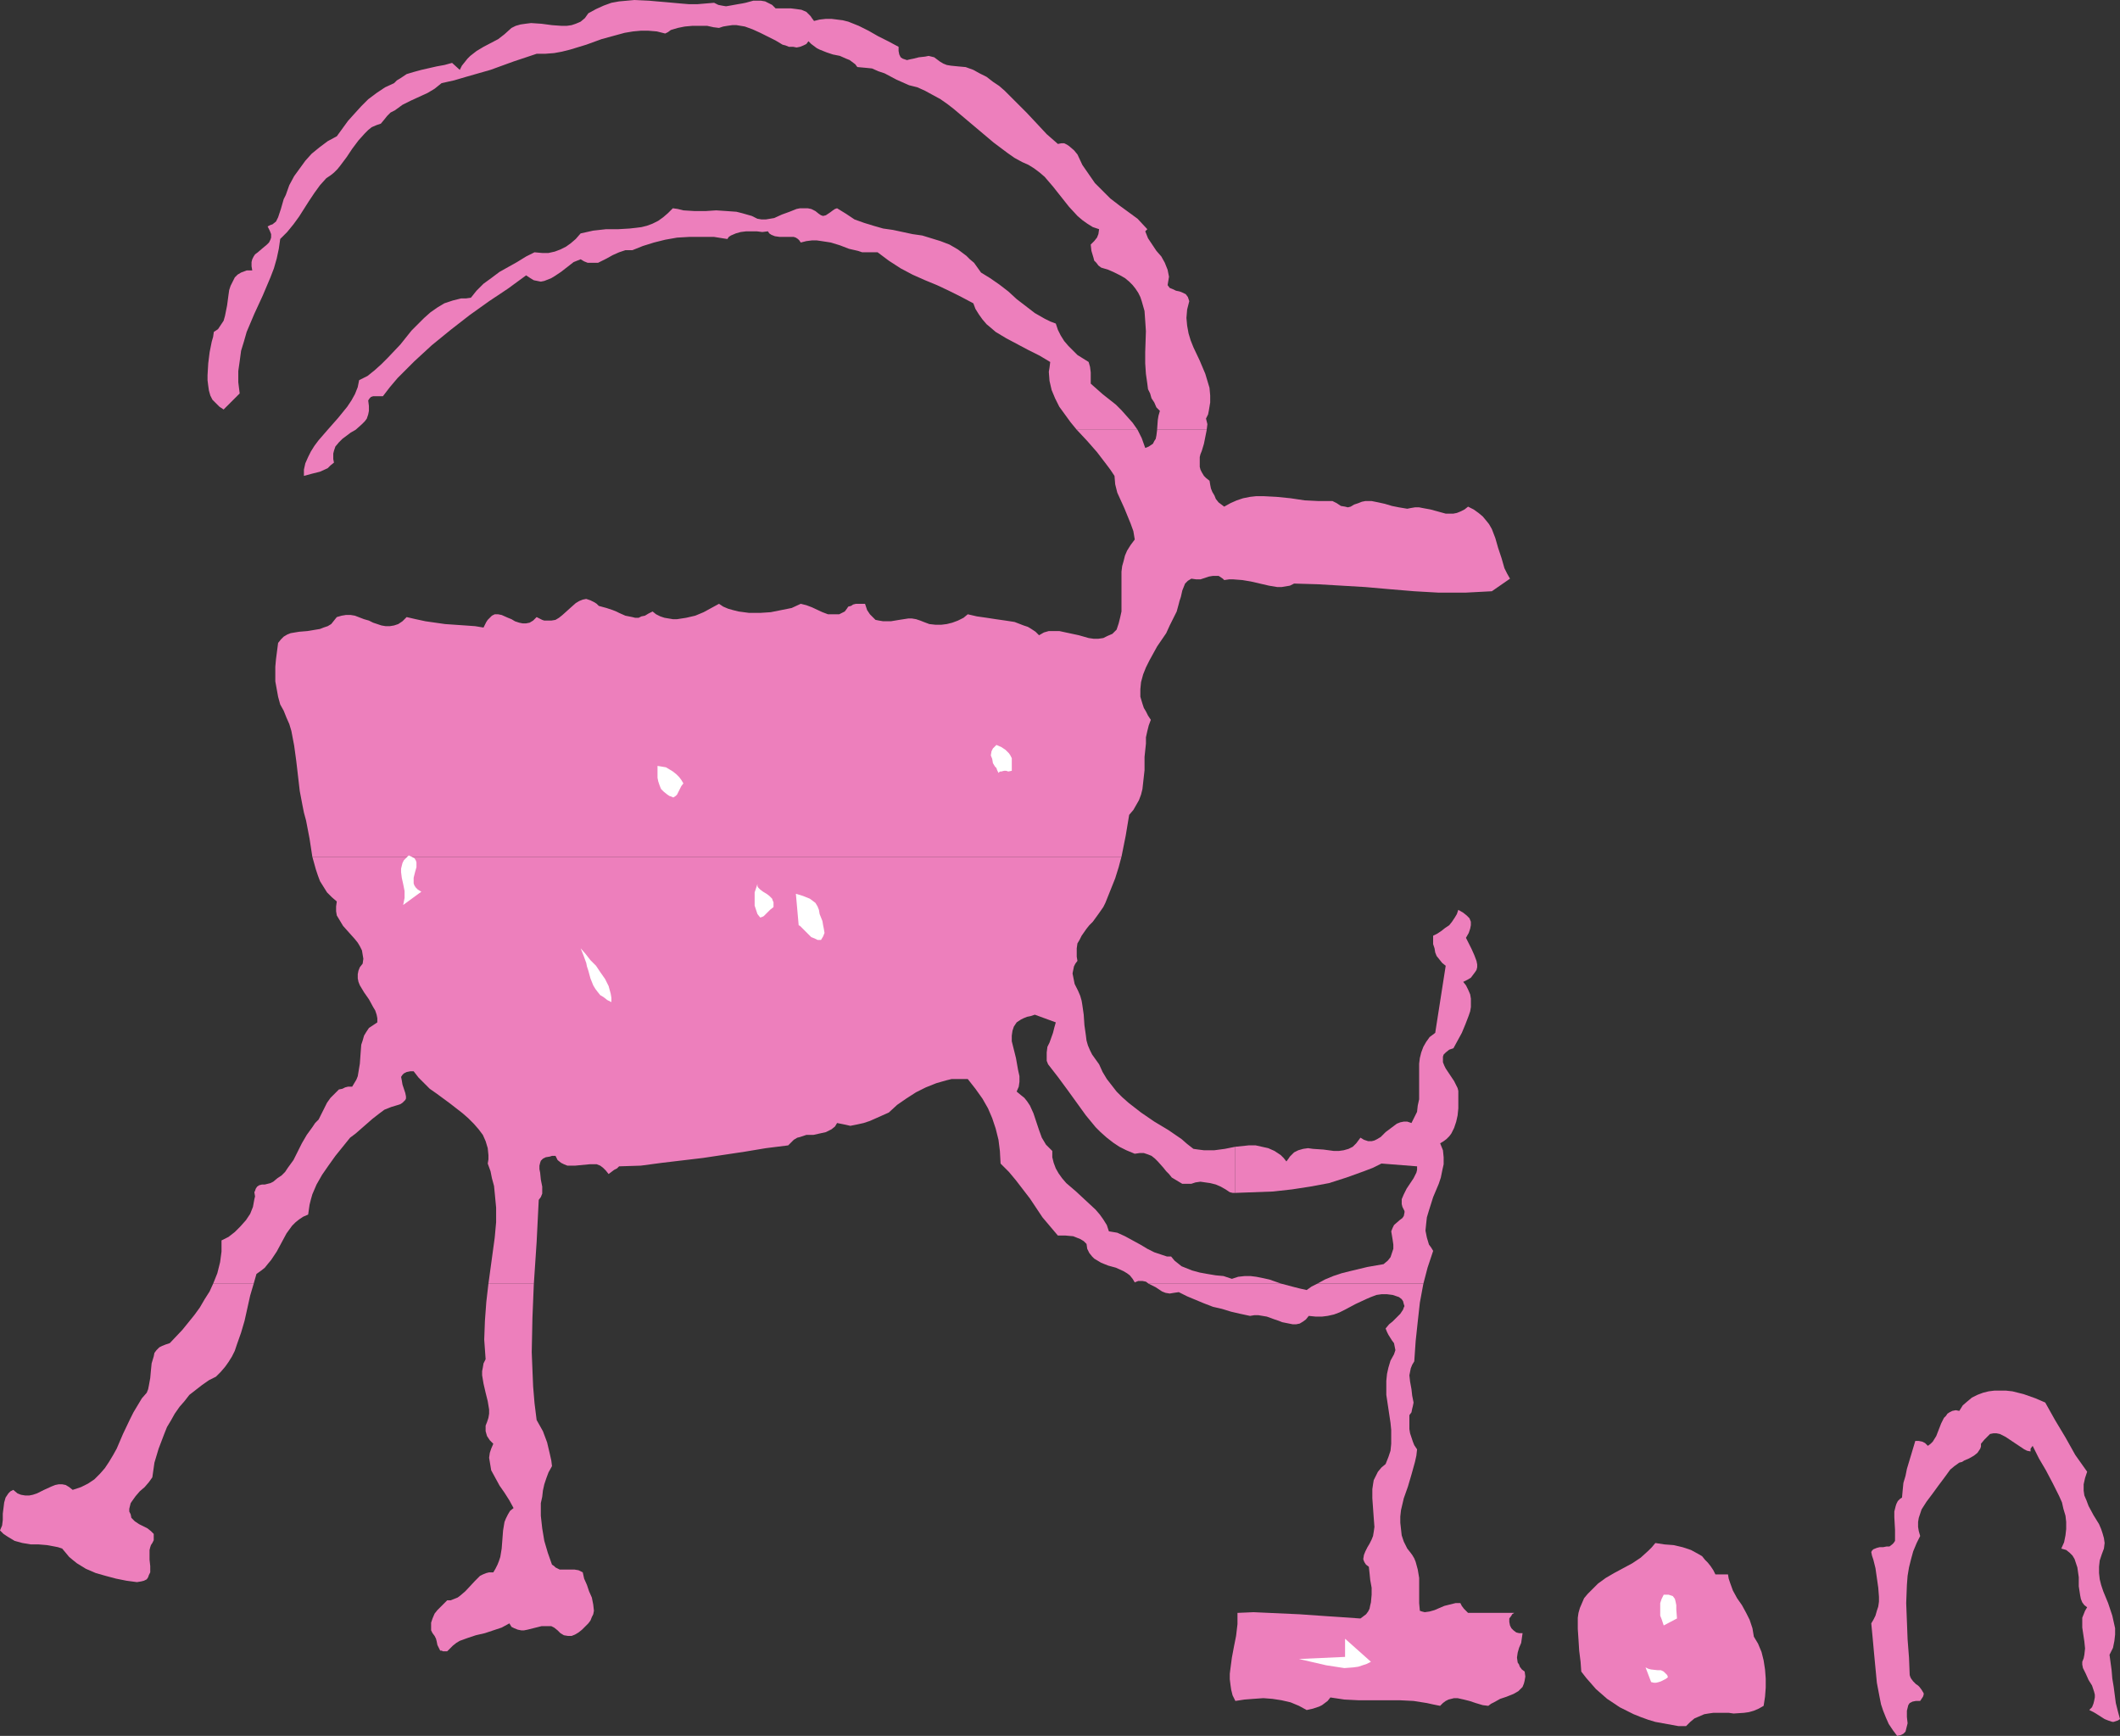 <?xml version="1.0" encoding="UTF-8" standalone="no"?>
<svg
   version="1.0"
   width="129.724mm"
   height="106.21mm"
   id="svg20"
   sodipodi:docname="Croquet.wmf"
   xmlns:inkscape="http://www.inkscape.org/namespaces/inkscape"
   xmlns:sodipodi="http://sodipodi.sourceforge.net/DTD/sodipodi-0.dtd"
   xmlns="http://www.w3.org/2000/svg"
   xmlns:svg="http://www.w3.org/2000/svg">
  <rect width="100%" height="100%" fill="#333333" stroke="none"/>
  <sodipodi:namedview
     id="namedview20"
     pagecolor="#ffffff"
     bordercolor="#000000"
     borderopacity="0.25"
     inkscape:showpageshadow="2"
     inkscape:pageopacity="0.0"
     inkscape:pagecheckerboard="0"
     inkscape:deskcolor="#d1d1d1"
     inkscape:document-units="mm" />
  <defs
     id="defs1">
    <pattern
       id="WMFhbasepattern"
       patternUnits="userSpaceOnUse"
       width="6"
       height="6"
       x="0"
       y="0" />
  </defs>
  <path
     style="fill:#ed7fbc;fill-opacity:1;fill-rule:evenodd;stroke:none"
     d="m 473.003,324.338 2.262,4.04 2.424,4.04 2.262,4.04 2.747,3.878 -0.485,1.454 -0.323,1.454 v 1.454 l 0.162,1.131 0.485,1.131 0.485,1.293 1.131,2.101 1.293,2.101 0.485,1.131 0.323,0.97 0.323,1.131 0.162,1.131 -0.162,1.293 -0.485,1.293 -0.485,1.454 -0.162,1.454 v 1.454 l 0.162,1.454 0.323,1.293 0.485,1.454 1.131,2.747 0.97,2.909 0.323,1.454 0.323,1.454 v 1.454 l -0.162,1.454 -0.323,1.616 -0.808,1.616 0.485,3.555 0.162,1.939 0.323,1.939 0.485,3.717 0.485,1.939 0.485,1.778 -0.485,0.323 -0.485,0.162 -0.485,0.162 h -0.323 l -0.97,-0.323 -0.808,-0.323 -1.778,-1.131 -0.808,-0.485 -0.97,-0.485 0.646,-0.646 0.323,-0.808 0.162,-0.646 0.162,-0.808 v -0.646 l -0.162,-0.646 -0.485,-1.454 -0.808,-1.293 -0.646,-1.454 -0.646,-1.293 -0.162,-0.808 v -0.646 l 0.323,-0.808 0.162,-0.808 0.162,-1.454 -0.162,-1.616 -0.485,-3.232 v -1.616 -0.646 l 0.323,-0.808 0.323,-0.808 0.485,-0.808 -0.646,-0.485 -0.485,-0.646 -0.323,-0.808 -0.162,-0.808 -0.323,-2.101 v -2.101 l -0.323,-2.262 -0.323,-0.97 -0.323,-0.97 -0.485,-0.808 -0.646,-0.646 -0.808,-0.646 -1.131,-0.323 0.646,-1.454 0.323,-1.616 0.162,-1.454 v -1.616 l -0.162,-1.454 -0.485,-1.616 -0.323,-1.454 -0.646,-1.454 -1.454,-2.909 -1.616,-3.07 -1.616,-2.747 -1.454,-2.909 -0.485,0.646 v 0.162 0.485 l -0.808,-0.162 -0.646,-0.323 -1.454,-0.97 -1.454,-0.97 -1.454,-0.97 -0.646,-0.323 -0.646,-0.323 -0.808,-0.162 h -0.646 l -0.808,0.162 -0.646,0.646 -0.646,0.646 -0.808,0.97 v 0.646 l -0.162,0.485 -0.323,0.485 -0.323,0.485 -0.808,0.646 -1.131,0.646 -1.131,0.485 -0.485,0.323 -0.646,0.162 -1.131,0.808 -0.97,0.808 -1.293,1.778 -1.454,1.939 -1.293,1.778 -1.454,1.939 -1.131,1.778 -0.323,0.97 -0.323,0.97 -0.162,0.97 v 1.131 l 0.162,0.97 0.323,1.131 -0.808,1.616 -0.808,1.939 -0.485,1.778 -0.485,1.939 -0.323,1.939 -0.162,2.101 -0.162,4.202 0.162,4.202 0.162,4.202 0.323,4.202 0.162,4.04 0.162,0.485 0.162,0.323 0.485,0.646 0.646,0.646 0.485,0.323 0.323,0.323 0.485,0.646 0.485,0.808 v 0.323 l -0.162,0.485 -0.323,0.485 -0.323,0.485 h -0.97 l -0.808,0.162 -0.646,0.323 -0.323,0.485 -0.162,0.646 -0.162,0.646 v 1.454 l 0.162,1.454 -0.162,0.646 -0.162,0.646 -0.162,0.646 -0.485,0.485 -0.646,0.323 -0.808,0.162 -0.97,-1.293 -0.97,-1.454 -0.646,-1.454 -0.646,-1.616 -0.485,-1.454 -0.323,-1.616 -0.646,-3.394 -0.323,-3.394 -0.323,-3.394 -0.323,-3.555 -0.323,-3.394 0.485,-0.808 0.485,-0.97 0.323,-1.131 0.323,-0.97 0.162,-1.131 v -1.131 l -0.162,-2.101 -0.323,-2.262 -0.323,-2.262 -0.485,-1.939 -0.323,-0.97 -0.162,-0.808 0.162,-0.323 0.323,-0.323 0.808,-0.323 0.646,-0.162 h 0.808 l 0.808,-0.162 h 0.646 l 0.646,-0.485 0.323,-0.323 0.323,-0.485 v -1.293 -1.293 l -0.162,-2.909 v -1.293 l 0.323,-1.293 0.162,-0.485 0.323,-0.646 0.485,-0.485 0.485,-0.323 0.162,-1.778 0.162,-1.616 0.485,-1.616 0.323,-1.616 0.485,-1.616 0.485,-1.616 0.97,-3.232 h 0.808 l 0.808,0.162 0.646,0.323 0.646,0.646 0.646,-0.485 0.485,-0.485 0.808,-1.293 1.131,-2.909 0.646,-1.293 0.485,-0.485 0.323,-0.485 0.485,-0.323 0.646,-0.323 0.808,-0.162 0.808,0.162 0.808,-1.293 1.131,-0.97 0.97,-0.808 1.293,-0.646 1.293,-0.485 1.293,-0.323 1.293,-0.162 h 1.454 1.293 l 1.454,0.162 2.586,0.646 2.747,0.97 z"
     id="path1" />
  <path
     style="fill:#ed7fbc;fill-opacity:1;fill-rule:evenodd;stroke:none"
     d="m 275.043,69.651 -0.162,-0.485 -0.162,-0.485 -0.485,-0.646 -0.646,-0.323 -0.808,-0.323 -0.808,-0.162 -0.646,-0.323 -0.808,-0.323 -0.485,-0.646 0.162,-0.97 0.162,-0.97 -0.162,-0.808 -0.162,-0.808 -0.323,-0.808 -0.323,-0.808 -0.808,-1.454 -1.131,-1.293 -0.97,-1.454 -0.97,-1.454 -0.646,-1.616 0.485,-0.485 -2.262,-2.424 -4.202,-3.07 -2.101,-1.616 -1.778,-1.778 -1.778,-1.778 -1.454,-2.101 -1.454,-2.101 -1.131,-2.424 -0.808,-0.97 -1.131,-0.97 -0.485,-0.323 -0.646,-0.323 h -0.646 l -0.808,0.162 -2.586,-2.262 -2.262,-2.424 -2.424,-2.586 -2.424,-2.424 -2.586,-2.586 -1.293,-1.131 -1.454,-0.97 -1.454,-1.131 -1.616,-0.808 -1.454,-0.808 -1.778,-0.646 -1.778,-0.162 -1.616,-0.162 -0.97,-0.162 -0.808,-0.323 -0.808,-0.485 -0.646,-0.485 -0.646,-0.485 -0.646,-0.162 -0.646,-0.162 -0.808,0.162 -1.454,0.162 -1.293,0.323 -0.808,0.162 -0.646,0.162 -0.485,-0.162 -0.485,-0.162 -0.485,-0.323 -0.323,-0.646 -0.162,-0.808 v -0.97 l -2.424,-1.293 -2.262,-1.131 -2.262,-1.293 -2.262,-1.131 -2.424,-0.97 -1.293,-0.323 -1.293,-0.162 -1.293,-0.162 h -1.293 l -1.454,0.162 -1.293,0.323 -0.485,-0.646 -0.323,-0.485 -0.485,-0.485 -0.485,-0.485 -1.131,-0.485 -1.131,-0.162 -1.293,-0.162 h -1.131 -2.424 l -0.808,-0.808 -0.97,-0.485 -0.646,-0.323 -0.97,-0.162 h -0.808 -0.97 l -1.778,0.485 -0.808,0.162 -0.97,0.162 -1.778,0.323 -0.97,0.162 -0.97,-0.162 -0.808,-0.162 -0.97,-0.485 -1.939,0.162 -1.939,0.162 h -1.939 l -1.939,-0.162 -3.555,-0.323 -1.939,-0.162 -1.778,-0.162 L 146.733,0 l -1.778,0.162 -1.778,0.162 -1.778,0.323 -1.778,0.646 -1.778,0.808 -1.778,0.97 -0.808,1.131 -0.97,0.808 -1.131,0.485 -0.97,0.323 -1.131,0.162 h -1.131 l -2.262,-0.162 -2.424,-0.323 -2.424,-0.162 -1.293,0.162 -1.131,0.162 -1.131,0.323 -0.97,0.485 -1.616,1.454 -1.454,1.131 -3.394,1.778 -1.616,0.97 -1.454,1.131 -0.646,0.646 -0.646,0.808 -0.646,0.808 -0.485,0.97 -1.778,-1.616 -1.778,0.485 -1.778,0.323 -3.555,0.808 -1.778,0.485 -1.616,0.485 -1.454,0.97 -0.808,0.485 -0.646,0.646 -2.101,0.97 -1.939,1.293 -1.939,1.454 -1.616,1.616 -1.616,1.778 -1.454,1.616 -1.293,1.778 -1.293,1.778 -2.101,1.131 -1.939,1.454 -1.778,1.454 -1.454,1.616 -1.293,1.778 -1.293,1.778 -1.131,2.101 -0.808,2.262 -0.485,0.97 -0.323,1.131 -0.323,1.131 -0.323,0.97 -0.323,0.97 -0.485,0.97 -0.808,0.646 -0.485,0.162 -0.646,0.323 0.485,0.97 0.323,0.808 v 0.808 l -0.162,0.485 -0.323,0.646 -0.485,0.485 -0.97,0.808 -1.131,0.97 -0.646,0.485 -0.323,0.485 -0.323,0.646 -0.162,0.646 v 0.97 l 0.162,0.97 h -0.646 -0.646 l -1.293,0.485 -0.808,0.485 -0.646,0.646 -0.485,0.97 -0.485,0.97 -0.323,0.97 -0.162,1.131 -0.323,2.424 -0.485,2.424 -0.323,1.131 -0.646,0.97 -0.646,0.97 -0.97,0.646 -0.162,1.131 -0.323,1.131 -0.485,2.424 -0.323,2.586 -0.162,2.747 v 1.131 l 0.162,1.293 0.162,1.131 0.323,1.131 0.485,0.97 0.808,0.808 0.808,0.808 0.97,0.646 3.717,-3.717 -0.323,-2.586 v -2.586 l 0.323,-2.262 0.323,-2.424 0.646,-2.101 0.646,-2.262 1.778,-4.202 0.97,-2.101 0.97,-2.101 1.778,-4.202 0.808,-2.101 0.646,-2.262 0.485,-2.262 0.323,-2.262 1.616,-1.616 1.454,-1.778 1.293,-1.778 1.131,-1.778 1.131,-1.778 1.293,-1.939 1.293,-1.778 1.454,-1.616 0.97,-0.646 0.808,-0.646 0.808,-0.808 0.646,-0.808 1.454,-1.939 1.293,-1.939 1.454,-1.939 1.454,-1.616 0.808,-0.808 0.808,-0.646 1.131,-0.485 0.97,-0.323 0.808,-0.97 0.646,-0.808 0.808,-0.808 0.97,-0.485 1.778,-1.293 1.939,-0.97 3.878,-1.778 1.616,-0.97 1.616,-1.293 2.909,-0.646 2.747,-0.808 5.656,-1.616 5.333,-1.939 5.333,-1.778 h 1.939 l 2.101,-0.162 1.778,-0.323 1.939,-0.485 3.717,-1.131 3.555,-1.293 3.555,-0.97 1.778,-0.485 1.939,-0.323 1.778,-0.162 h 1.778 l 1.939,0.162 1.939,0.485 0.646,-0.323 0.646,-0.485 1.616,-0.485 1.616,-0.323 1.778,-0.162 h 1.778 1.616 l 1.454,0.323 1.293,0.162 0.97,-0.323 0.97,-0.162 1.131,-0.162 h 0.97 l 0.97,0.162 0.97,0.162 1.778,0.646 1.778,0.808 3.555,1.778 1.616,0.97 0.646,0.162 0.808,0.323 h 0.97 l 0.808,0.162 0.808,-0.162 0.808,-0.323 0.646,-0.323 0.485,-0.646 0.646,0.646 0.646,0.485 0.646,0.485 0.646,0.323 1.616,0.646 1.454,0.485 1.616,0.323 1.454,0.646 0.808,0.323 0.646,0.485 0.646,0.485 0.485,0.646 1.778,0.162 1.616,0.162 1.454,0.646 1.454,0.485 2.747,1.454 2.909,1.293 1.939,0.485 1.778,0.808 1.778,0.97 1.778,0.97 1.616,1.131 1.454,1.131 3.07,2.586 3.07,2.586 3.07,2.586 3.232,2.424 1.616,1.131 1.778,0.97 1.454,0.646 1.293,0.808 1.293,0.97 1.131,0.97 1.939,2.262 3.717,4.686 1.939,2.101 1.131,0.97 1.131,0.808 1.293,0.808 1.454,0.485 -0.162,1.131 -0.323,0.808 -0.646,0.808 -0.808,0.808 0.162,1.454 0.485,1.616 0.162,0.646 0.485,0.485 0.485,0.646 0.646,0.485 1.616,0.485 1.454,0.646 1.293,0.646 1.131,0.646 0.97,0.808 0.808,0.808 0.646,0.808 0.646,0.97 0.485,0.97 0.323,0.97 0.646,2.262 0.162,2.262 0.162,2.424 -0.162,4.848 v 2.586 l 0.162,2.424 0.323,2.262 0.162,1.293 0.485,0.97 0.323,1.131 0.646,0.97 0.485,1.131 0.808,0.808 -0.323,1.131 -0.162,0.97 -0.162,2.262 h 11.474 l 0.162,-1.293 -0.323,-1.293 0.485,-0.97 0.162,-0.808 0.323,-1.939 v -1.616 l -0.162,-1.778 -0.485,-1.616 -0.485,-1.616 -1.293,-3.07 -1.454,-3.07 -0.646,-1.616 -0.485,-1.616 -0.323,-1.778 -0.162,-1.778 0.162,-1.939 z"
     id="path2" />
  <path
     style="fill:#ed7fbc;fill-opacity:1;fill-rule:evenodd;stroke:none"
     d="m 252.257,88.72 v -1.454 -1.131 l -0.162,-1.293 -0.323,-1.131 -1.293,-0.808 -1.293,-0.808 -0.97,-0.97 -1.131,-1.131 -0.97,-1.131 -0.808,-1.293 -0.646,-1.293 -0.485,-1.454 -1.293,-0.485 -1.293,-0.646 -2.262,-1.293 -2.101,-1.616 -2.101,-1.616 -1.939,-1.778 -2.101,-1.616 -2.101,-1.454 -2.101,-1.293 -0.808,-1.131 -0.808,-1.131 -0.97,-0.808 -0.808,-0.808 -1.939,-1.454 -1.939,-1.131 -2.101,-0.808 -2.101,-0.646 -2.101,-0.646 -2.262,-0.323 -4.525,-0.97 -2.262,-0.323 -2.262,-0.646 -2.101,-0.646 -2.262,-0.808 -1.939,-1.293 -2.101,-1.293 -0.485,0.162 -0.485,0.323 -0.646,0.485 -0.485,0.323 -0.485,0.323 -0.646,0.162 -0.485,-0.162 -0.485,-0.323 -0.808,-0.646 -0.97,-0.485 -0.808,-0.162 h -0.97 -0.808 l -0.808,0.162 -1.616,0.646 -1.778,0.646 -1.778,0.808 -0.97,0.162 -0.97,0.162 h -0.97 l -0.97,-0.162 -1.293,-0.646 -1.131,-0.323 -1.131,-0.323 -1.293,-0.323 -2.262,-0.162 -2.424,-0.162 -2.424,0.162 h -2.586 l -2.586,-0.162 -1.293,-0.323 -1.131,-0.162 -1.131,1.131 -1.131,0.97 -1.131,0.808 -1.293,0.646 -1.293,0.485 -1.293,0.323 -1.293,0.162 -1.454,0.162 -2.747,0.162 h -2.747 l -2.909,0.323 -1.454,0.323 -1.454,0.323 -1.131,1.293 -1.131,0.97 -1.131,0.808 -1.293,0.646 -1.293,0.485 -1.454,0.323 h -1.454 l -1.778,-0.162 -1.939,0.97 -2.101,1.293 -4.04,2.262 -1.939,1.454 -1.778,1.293 -1.616,1.616 -1.293,1.616 -1.131,0.162 h -1.131 l -1.939,0.485 -1.939,0.646 -1.616,0.97 -1.616,1.131 -1.454,1.293 -1.454,1.454 -1.454,1.454 -2.586,3.232 -2.909,3.07 -1.454,1.454 -1.616,1.454 -1.616,1.293 -1.939,0.97 -0.323,1.616 -0.646,1.616 -0.808,1.454 -0.97,1.454 -2.101,2.586 -2.424,2.747 -2.101,2.424 -0.97,1.293 -0.808,1.293 -0.646,1.293 -0.646,1.454 -0.323,1.454 v 1.454 l 1.778,-0.485 1.939,-0.485 1.778,-0.808 0.646,-0.646 0.808,-0.646 -0.162,-0.808 v -0.646 -0.646 l 0.162,-0.646 0.323,-0.97 0.808,-0.97 0.808,-0.808 1.939,-1.454 1.131,-0.646 1.454,-1.293 0.646,-0.646 0.485,-0.646 0.323,-0.97 0.162,-0.808 v -1.131 l -0.162,-1.293 0.323,-0.485 0.323,-0.323 0.485,-0.162 h 0.323 0.97 0.485 0.485 l 1.616,-2.101 1.778,-2.101 3.878,-3.878 4.04,-3.717 4.363,-3.555 4.363,-3.394 4.525,-3.232 4.363,-2.909 4.202,-3.07 0.97,0.646 0.808,0.485 0.808,0.162 0.808,0.162 0.808,-0.162 0.808,-0.323 0.808,-0.323 0.808,-0.485 1.454,-0.97 1.454,-1.131 1.454,-1.131 0.808,-0.323 0.808,-0.323 0.808,0.485 0.808,0.323 h 0.808 0.808 0.808 l 0.646,-0.323 1.293,-0.646 1.454,-0.808 1.454,-0.646 1.454,-0.485 h 0.808 0.808 l 2.424,-0.97 2.586,-0.808 2.586,-0.646 2.747,-0.485 2.747,-0.162 h 2.909 2.909 l 3.07,0.485 0.323,-0.485 0.485,-0.323 1.131,-0.485 1.131,-0.323 1.293,-0.162 h 2.424 l 1.293,0.162 1.293,-0.162 0.323,0.485 0.485,0.323 0.808,0.323 1.131,0.162 h 2.101 1.131 l 0.485,0.162 0.485,0.323 0.323,0.323 0.323,0.485 1.293,-0.323 1.293,-0.162 h 1.131 l 1.131,0.162 2.101,0.323 2.101,0.646 2.101,0.808 2.101,0.485 0.97,0.323 h 1.293 1.131 1.131 l 1.293,0.97 1.293,0.97 2.747,1.778 2.747,1.454 2.909,1.293 2.747,1.131 2.747,1.293 2.909,1.454 2.747,1.454 0.485,1.293 0.808,1.293 0.808,1.131 0.97,1.131 0.97,0.808 1.131,0.97 2.424,1.454 5.171,2.747 2.586,1.293 2.424,1.454 -0.162,1.293 -0.162,0.97 0.162,2.101 0.485,2.101 0.808,1.939 0.97,1.939 1.293,1.778 1.293,1.778 1.454,1.778 h 14.059 l -1.131,-1.616 -1.293,-1.454 -1.293,-1.454 -1.293,-1.293 -3.07,-2.424 z"
     id="path3" />
  <path
     style="fill:#ed7fbc;fill-opacity:1;fill-rule:evenodd;stroke:none"
     d="m 339.521,117.162 -0.808,0.646 -0.97,0.485 -0.808,0.323 -0.808,0.162 h -0.808 -0.97 l -1.778,-0.485 -1.778,-0.485 -1.778,-0.323 -0.808,-0.162 h -0.97 l -0.97,0.162 -0.808,0.162 -1.939,-0.323 -1.616,-0.323 -1.616,-0.485 -1.454,-0.323 -1.616,-0.323 h -1.454 l -0.808,0.162 -0.808,0.323 -0.97,0.323 -0.808,0.485 -0.646,0.162 -0.646,-0.162 -0.97,-0.162 -0.97,-0.646 -0.97,-0.485 h -1.616 -1.616 l -3.232,-0.162 -3.232,-0.485 -3.232,-0.323 -3.07,-0.162 h -1.616 l -1.454,0.162 -1.616,0.323 -1.454,0.485 -1.454,0.646 -1.454,0.808 -0.646,-0.485 -0.646,-0.485 -0.646,-0.808 -0.323,-0.808 -0.485,-0.808 -0.323,-0.808 -0.162,-0.808 -0.162,-0.97 -0.808,-0.646 -0.485,-0.485 -0.485,-0.808 -0.323,-0.646 -0.162,-0.646 v -0.646 -1.616 l 0.162,-0.646 0.323,-0.808 0.485,-1.616 0.323,-1.616 0.323,-1.616 H 267.609 l -0.162,1.293 -0.162,0.808 -0.323,0.485 -0.323,0.646 -0.485,0.323 -0.485,0.323 -0.808,0.323 -0.808,-2.262 -0.97,-1.939 h -14.059 l 2.424,2.586 2.262,2.586 2.101,2.747 0.97,1.293 0.97,1.454 0.162,1.939 0.485,1.939 0.808,1.778 0.808,1.778 1.454,3.555 0.646,1.778 0.323,1.939 -0.97,1.293 -0.808,1.293 -0.485,1.131 -0.323,1.293 -0.323,1.131 -0.162,1.293 v 2.586 1.293 4.04 1.293 l -0.323,1.454 -0.323,1.293 -0.485,1.454 -0.97,0.97 -1.131,0.485 -0.97,0.485 -1.131,0.162 h -1.131 l -1.131,-0.162 -2.262,-0.646 -2.262,-0.485 -2.262,-0.485 h -1.131 -1.293 l -1.131,0.323 -1.131,0.646 -0.808,-0.808 -0.97,-0.646 -0.808,-0.485 -0.97,-0.323 -2.101,-0.808 -2.101,-0.323 -2.262,-0.323 -2.101,-0.323 -2.262,-0.323 -2.101,-0.485 -0.97,0.808 -1.293,0.646 -1.293,0.485 -1.293,0.323 -1.293,0.162 h -1.293 l -1.454,-0.162 -1.293,-0.485 -0.808,-0.323 -0.97,-0.323 -0.97,-0.162 h -0.808 l -2.101,0.323 -1.939,0.323 h -0.97 -0.808 l -0.97,-0.162 -0.808,-0.162 -0.646,-0.646 -0.646,-0.646 -0.646,-0.97 -0.485,-1.454 h -1.454 -0.646 l -0.646,0.162 -0.485,0.323 -0.646,0.162 -0.323,0.485 -0.485,0.646 -0.646,0.323 -0.646,0.323 h -0.646 -0.646 -1.293 l -1.293,-0.485 -2.424,-1.131 -1.293,-0.485 -1.293,-0.323 -2.101,0.97 -2.424,0.485 -2.424,0.485 -2.424,0.162 h -2.586 l -2.424,-0.323 -1.293,-0.323 -1.131,-0.323 -1.131,-0.485 -0.97,-0.646 -1.778,0.97 -1.778,0.97 -1.939,0.808 -2.101,0.485 -2.101,0.323 h -0.97 l -0.97,-0.162 -0.97,-0.162 -0.97,-0.323 -0.97,-0.485 -0.808,-0.646 -0.97,0.485 -0.808,0.485 -0.808,0.162 -0.646,0.323 h -0.808 l -0.646,-0.162 -1.616,-0.323 -1.454,-0.646 -0.646,-0.323 -0.808,-0.323 -1.454,-0.485 -1.778,-0.485 -0.485,-0.485 -0.485,-0.323 -0.646,-0.323 -0.323,-0.162 -0.97,-0.323 -0.808,0.162 -0.808,0.323 -0.808,0.485 -1.454,1.293 -1.616,1.454 -0.808,0.646 -0.808,0.485 -0.97,0.162 h -1.131 -0.485 l -0.485,-0.162 -0.646,-0.323 -0.646,-0.323 -0.808,0.808 -0.808,0.485 -0.808,0.162 h -0.808 l -0.808,-0.162 -0.97,-0.323 -0.808,-0.485 -0.808,-0.323 -1.454,-0.646 -0.808,-0.162 h -0.808 l -0.646,0.323 -0.646,0.646 -0.323,0.323 -0.323,0.485 -0.323,0.646 -0.323,0.646 -1.939,-0.323 -2.262,-0.162 -4.686,-0.323 -4.525,-0.646 -2.262,-0.485 -2.101,-0.485 -0.97,0.97 -0.97,0.646 -0.97,0.323 -0.97,0.162 h -0.97 l -0.97,-0.162 -1.939,-0.646 -0.97,-0.485 -1.131,-0.323 -2.101,-0.808 -0.97,-0.162 H 79.992 l -0.97,0.162 -1.131,0.323 -0.646,0.808 -0.646,0.808 -0.808,0.485 -0.97,0.323 -0.808,0.323 -0.97,0.162 -1.939,0.323 -1.939,0.162 -1.939,0.323 -0.808,0.323 -0.808,0.485 -0.646,0.646 -0.646,0.808 -0.485,3.717 -0.162,1.778 v 1.616 1.778 l 0.323,1.778 0.323,1.778 0.485,1.778 0.808,1.454 0.646,1.616 0.646,1.454 0.485,1.616 0.646,3.394 0.485,3.555 0.808,6.949 0.646,3.394 0.323,1.616 0.485,1.778 0.808,4.202 0.646,4.202 H 259.368 l 0.97,-4.848 0.808,-4.848 0.97,-1.131 0.646,-1.131 0.646,-1.131 0.485,-1.293 0.323,-1.293 0.162,-1.454 0.323,-2.909 v -1.454 -1.616 l 0.323,-3.07 v -1.454 l 0.323,-1.454 0.323,-1.293 0.485,-1.293 -0.646,-0.97 -0.485,-0.97 -0.485,-0.808 -0.323,-0.97 -0.485,-1.616 v -1.778 l 0.162,-1.616 0.485,-1.778 0.646,-1.616 0.808,-1.616 1.778,-3.232 2.101,-3.07 0.808,-1.778 0.808,-1.616 0.808,-1.616 0.485,-1.778 0.162,-0.646 0.323,-0.97 0.323,-1.454 0.323,-0.808 0.323,-0.808 0.646,-0.646 0.808,-0.485 1.131,0.162 h 0.97 l 0.97,-0.323 0.97,-0.323 0.97,-0.162 h 0.97 0.323 l 0.485,0.323 0.485,0.323 0.323,0.323 1.131,-0.162 h 0.97 l 2.101,0.162 1.939,0.323 2.101,0.485 2.101,0.485 1.939,0.323 h 0.97 l 0.97,-0.162 0.97,-0.162 0.97,-0.485 5.494,0.162 5.494,0.323 5.494,0.323 5.494,0.485 5.818,0.485 5.656,0.323 h 6.141 l 3.07,-0.162 3.07,-0.162 4.202,-2.909 -0.646,-1.131 -0.646,-1.293 -0.646,-2.262 -0.808,-2.424 -0.646,-2.262 -0.808,-2.101 -0.646,-1.131 -0.646,-0.808 -0.808,-0.97 -0.97,-0.808 -1.131,-0.808 z"
     id="path4" />
  <path
     style="fill:#ed7fbc;fill-opacity:1;fill-rule:evenodd;stroke:none"
     d="m 49.288,296.865 -0.808,1.778 -1.131,1.778 -1.131,1.939 -1.293,1.778 -2.747,3.394 -2.909,3.07 -0.97,0.323 -0.808,0.323 -0.646,0.323 -0.646,0.646 -0.485,0.646 -0.162,0.808 -0.485,1.616 -0.162,1.616 -0.162,1.778 -0.323,1.778 -0.162,0.808 -0.323,0.808 -1.131,1.293 -0.97,1.616 -0.97,1.616 -0.808,1.616 -1.616,3.394 -1.454,3.394 -0.808,1.454 -0.97,1.616 -0.97,1.454 -1.131,1.293 -1.293,1.293 -1.454,0.97 -1.616,0.808 -1.939,0.646 -0.808,-0.646 -0.808,-0.485 -0.808,-0.162 h -0.808 l -0.808,0.162 -0.808,0.323 -1.778,0.808 -1.616,0.808 -0.97,0.323 -0.808,0.162 H 5.818 l -0.97,-0.162 -0.808,-0.323 -0.97,-0.808 -0.646,0.323 -0.485,0.485 -0.323,0.485 -0.323,0.485 -0.323,1.131 -0.162,1.293 -0.162,1.293 v 1.454 L 0.485,352.78 0,353.911 l 0.808,0.808 0.97,0.646 0.808,0.485 0.808,0.485 1.778,0.485 1.939,0.323 h 1.778 l 1.939,0.162 1.778,0.323 0.808,0.162 0.97,0.323 0.808,0.97 0.808,0.97 0.97,0.808 0.808,0.646 2.101,1.293 2.262,0.97 2.262,0.646 2.424,0.646 2.424,0.485 2.424,0.323 0.97,-0.162 0.646,-0.162 0.646,-0.323 0.323,-0.485 0.162,-0.485 0.323,-0.646 v -1.454 l -0.162,-1.454 v -1.616 -0.646 l 0.162,-0.646 0.162,-0.485 0.323,-0.485 0.323,-0.646 v -0.485 -0.485 -0.485 l -0.323,-0.323 -0.323,-0.323 -0.808,-0.646 -0.97,-0.485 -0.97,-0.485 -0.97,-0.646 -0.485,-0.485 -0.323,-0.323 -0.162,-0.808 -0.323,-0.646 v -0.646 l 0.162,-0.646 0.162,-0.646 0.323,-0.485 0.808,-1.131 0.97,-1.131 1.131,-0.97 0.97,-1.131 0.808,-1.131 0.485,-3.394 0.97,-3.232 1.293,-3.394 0.646,-1.616 0.97,-1.616 0.808,-1.454 1.131,-1.616 1.131,-1.293 1.131,-1.454 1.454,-1.131 1.454,-1.131 1.616,-1.131 1.616,-0.808 1.131,-1.131 0.97,-1.131 0.808,-1.131 0.808,-1.293 0.646,-1.293 0.485,-1.454 0.97,-2.747 0.808,-2.747 1.293,-5.818 0.808,-2.747 z"
     id="path5" />
  <path
     style="fill:#ed7fbc;fill-opacity:1;fill-rule:evenodd;stroke:none"
     d="m 134.774,363.607 -0.97,-0.485 -0.97,-0.162 h -0.808 -0.808 -0.97 -0.808 l -0.97,-0.485 -0.323,-0.323 -0.485,-0.323 -0.97,-2.747 -0.808,-2.747 -0.485,-2.909 -0.323,-2.909 v -2.909 l 0.323,-1.454 0.162,-1.454 0.323,-1.454 0.485,-1.454 0.485,-1.293 0.808,-1.454 -0.162,-1.293 -0.323,-1.454 -0.646,-2.747 -0.97,-2.586 -1.454,-2.586 -0.485,-3.878 -0.323,-3.878 -0.162,-3.878 -0.162,-4.04 0.162,-7.919 0.323,-7.919 h -10.504 l -0.485,4.202 -0.323,4.363 -0.162,4.363 0.162,2.262 0.162,2.262 -0.485,0.97 -0.162,0.97 -0.162,0.808 v 0.97 l 0.323,1.939 0.485,2.101 0.485,1.939 0.323,1.939 v 0.97 l -0.162,0.97 -0.323,0.97 -0.323,0.808 v 1.293 l 0.323,1.131 0.646,0.97 0.808,0.808 -0.485,1.131 -0.323,0.97 -0.162,1.131 0.162,0.97 0.162,0.97 0.162,0.97 0.97,1.778 0.97,1.778 1.131,1.616 1.131,1.778 0.97,1.778 -0.808,0.646 -0.485,0.808 -0.485,0.97 -0.323,0.808 -0.323,1.939 -0.162,2.101 -0.162,2.101 -0.323,1.939 -0.323,0.97 -0.323,0.808 -0.485,0.97 -0.485,0.808 h -0.97 l -0.646,0.162 -0.808,0.323 -0.646,0.323 -1.131,1.131 -2.262,2.424 -1.131,0.97 -0.646,0.485 -0.808,0.323 -0.808,0.323 h -0.808 l -0.646,0.646 -0.808,0.808 -0.808,0.808 -0.646,0.808 -0.485,1.131 -0.323,0.97 v 1.131 0.646 l 0.323,0.646 0.485,0.646 0.323,0.646 0.162,0.646 0.162,0.808 0.323,0.646 0.323,0.646 h 0.323 l 0.323,0.162 h 0.485 0.485 l 0.646,-0.646 0.646,-0.646 0.808,-0.646 0.808,-0.485 1.778,-0.646 1.939,-0.646 2.101,-0.485 1.939,-0.646 1.939,-0.646 1.778,-0.97 0.485,0.808 0.646,0.323 0.808,0.323 0.808,0.162 h 0.646 l 0.808,-0.162 3.232,-0.808 h 0.646 0.808 0.808 l 0.646,0.323 0.808,0.646 0.646,0.646 0.808,0.485 0.97,0.162 h 0.808 l 0.808,-0.323 0.808,-0.485 0.808,-0.646 1.454,-1.454 0.485,-0.646 0.323,-0.808 0.323,-0.646 0.162,-0.808 -0.162,-1.454 -0.323,-1.616 -0.646,-1.454 -0.485,-1.454 -0.646,-1.454 z"
     id="path6" />
  <path
     style="fill:#ed7fbc;fill-opacity:1;fill-rule:evenodd;stroke:none"
     d="m 352.611,386.555 -0.646,-0.485 -0.485,-0.646 -0.162,-0.485 -0.323,-0.485 -0.162,-1.131 0.162,-1.131 0.323,-1.131 0.485,-1.131 0.162,-1.131 0.162,-1.131 h -0.808 l -0.646,-0.162 -0.646,-0.485 -0.485,-0.485 -0.323,-0.646 -0.162,-0.808 v -0.808 l 0.485,-0.646 0.162,-0.323 0.485,-0.323 h -10.666 l -0.485,-0.485 -0.485,-0.485 -0.485,-0.646 -0.162,-0.323 -0.162,-0.323 h -1.131 l -1.293,0.323 -1.293,0.323 -2.262,0.97 -1.131,0.323 -1.131,0.162 -0.646,-0.162 -0.485,-0.162 -0.162,-1.778 v -1.778 -4.04 l -0.323,-1.939 -0.485,-1.778 -0.323,-0.808 -0.485,-0.808 -0.485,-0.646 -0.646,-0.808 -0.808,-1.616 -0.485,-1.454 -0.162,-1.454 -0.162,-1.454 v -1.454 l 0.162,-1.454 0.646,-2.747 0.97,-2.747 0.808,-2.747 0.808,-2.909 0.323,-1.454 0.162,-1.454 -0.646,-0.97 -0.323,-0.808 -0.323,-0.97 -0.323,-0.97 -0.162,-0.97 v -1.131 -2.101 l 0.485,-0.646 0.162,-0.808 0.162,-0.646 0.162,-0.808 -0.162,-0.808 -0.162,-0.808 -0.162,-1.454 -0.323,-1.778 -0.162,-1.454 0.162,-0.808 0.162,-0.808 0.323,-0.808 0.485,-0.808 0.323,-4.686 0.485,-4.525 0.485,-4.363 0.808,-4.363 h -24.563 l -1.293,0.646 -1.131,0.808 -1.454,-0.323 -1.293,-0.323 -3.07,-0.808 H 265.67 l 1.616,0.808 1.454,0.97 0.808,0.323 0.97,0.162 0.97,-0.162 1.131,-0.162 1.939,0.97 1.939,0.808 1.939,0.808 2.101,0.808 2.101,0.485 2.101,0.646 2.101,0.485 2.262,0.485 0.97,-0.162 h 0.97 l 1.939,0.323 1.778,0.646 0.97,0.323 0.808,0.323 1.616,0.323 0.808,0.162 h 0.808 l 0.808,-0.162 0.808,-0.485 0.646,-0.485 0.646,-0.808 1.616,0.162 h 1.454 l 1.293,-0.162 1.454,-0.323 1.293,-0.485 1.293,-0.646 2.424,-1.293 2.424,-1.131 1.131,-0.485 1.293,-0.485 1.131,-0.162 h 1.293 l 1.293,0.162 1.454,0.485 0.646,0.485 0.323,0.485 0.162,0.646 0.162,0.485 -0.162,0.323 -0.162,0.485 -0.646,0.97 -0.808,0.808 -0.97,0.97 -0.808,0.646 -0.808,0.97 0.323,0.808 0.323,0.646 0.808,1.293 0.485,0.646 0.162,0.808 0.162,0.808 -0.162,0.485 -0.162,0.485 -0.808,1.454 -0.485,1.616 -0.323,1.454 -0.162,1.616 v 1.616 1.616 l 0.485,3.232 0.485,3.232 0.162,1.616 v 1.616 1.616 l -0.162,1.616 -0.485,1.454 -0.646,1.616 -0.97,0.808 -0.808,0.97 -0.485,0.97 -0.485,0.97 -0.162,0.97 -0.162,1.131 v 2.101 l 0.162,2.262 0.162,2.262 0.162,2.101 -0.162,1.131 -0.162,0.97 -0.323,0.808 -0.485,0.97 -0.485,0.808 -0.485,0.97 -0.323,0.808 -0.162,0.97 0.162,0.485 0.162,0.323 0.323,0.485 0.646,0.485 0.162,1.454 0.162,1.616 0.323,1.778 v 1.616 l -0.162,1.778 -0.162,0.646 -0.162,0.808 -0.323,0.646 -0.485,0.646 -0.646,0.485 -0.646,0.485 -7.11,-0.485 -6.949,-0.485 -7.11,-0.323 -3.555,-0.162 -3.717,0.162 v 1.293 1.293 l -0.323,2.747 -0.485,2.424 -0.485,2.586 -0.323,2.424 -0.162,1.293 v 1.293 l 0.162,1.293 0.162,1.131 0.323,1.293 0.646,1.293 2.101,-0.323 2.101,-0.162 2.262,-0.162 2.101,0.162 2.101,0.323 2.101,0.485 1.939,0.808 1.778,0.97 1.454,-0.323 1.454,-0.485 0.646,-0.323 0.646,-0.485 0.646,-0.485 0.646,-0.808 3.232,0.485 3.232,0.162 h 6.464 3.07 l 3.232,0.162 3.07,0.485 1.454,0.323 1.616,0.323 0.646,-0.646 0.646,-0.485 0.646,-0.323 0.646,-0.162 0.646,-0.162 h 0.808 l 1.454,0.323 1.293,0.323 1.454,0.485 1.616,0.485 1.293,0.162 0.646,-0.485 0.646,-0.323 1.454,-0.808 1.454,-0.485 1.616,-0.646 1.131,-0.646 0.485,-0.485 0.485,-0.485 0.323,-0.808 0.162,-0.646 0.162,-0.97 z"
     id="path7" />
  <path
     style="fill:#ed7fbc;fill-opacity:1;fill-rule:evenodd;stroke:none"
     d="m 284.9,295.734 -1.939,-0.646 -1.778,-0.162 -1.939,-0.323 -1.778,-0.323 -1.778,-0.485 -1.616,-0.646 -0.808,-0.323 -0.808,-0.646 -0.808,-0.646 -0.808,-0.97 h -0.97 l -0.97,-0.323 -1.939,-0.646 -1.616,-0.808 -1.616,-0.97 -1.778,-0.97 -1.778,-0.97 -1.778,-0.808 -0.97,-0.162 -0.97,-0.162 -0.485,-1.454 -0.808,-1.293 -0.808,-1.131 -0.97,-1.131 -2.262,-2.101 -2.262,-2.101 -2.262,-1.939 -0.97,-1.131 -0.808,-1.131 -0.646,-1.131 -0.485,-1.293 -0.323,-1.293 v -1.454 l -0.808,-0.808 -0.646,-0.646 -0.485,-0.808 -0.485,-0.808 -0.646,-1.778 -1.293,-3.878 -0.808,-1.778 -0.646,-0.97 -0.646,-0.808 -0.808,-0.646 -0.97,-0.808 0.485,-1.131 0.162,-1.131 v -1.293 l -0.323,-1.454 -0.485,-2.747 -0.646,-2.586 -0.323,-1.293 v -1.293 l 0.162,-1.131 0.323,-0.97 0.323,-0.485 0.323,-0.485 0.485,-0.323 0.485,-0.323 0.646,-0.323 0.808,-0.323 0.808,-0.162 0.97,-0.323 4.848,1.778 -0.323,1.131 -0.323,1.293 -0.808,2.262 -0.485,0.97 -0.162,1.293 v 1.293 0.646 l 0.323,0.808 2.262,2.909 2.262,3.07 2.101,2.909 2.101,2.909 2.262,2.747 1.131,1.131 1.454,1.293 1.454,1.131 1.454,0.97 1.616,0.808 1.939,0.808 1.131,-0.162 h 0.97 l 0.97,0.323 0.808,0.323 0.808,0.646 0.646,0.646 1.293,1.454 0.646,0.808 0.646,0.646 0.646,0.808 0.808,0.485 0.808,0.485 0.808,0.485 h 0.97 1.131 l 0.97,-0.323 1.131,-0.162 1.131,0.162 1.131,0.162 1.293,0.323 1.131,0.485 1.131,0.646 0.97,0.646 0.646,0.162 h 0.646 v -10.666 l -2.424,0.485 -2.424,0.323 h -2.424 l -1.293,-0.162 -1.131,-0.162 -1.454,-1.131 -1.293,-1.131 -3.07,-2.101 -3.232,-1.939 -3.07,-2.101 -2.909,-2.262 -1.454,-1.293 -1.293,-1.293 -1.131,-1.454 -1.131,-1.454 -0.97,-1.616 -0.808,-1.778 -0.808,-1.131 -0.808,-1.131 -0.485,-0.97 -0.485,-1.131 -0.323,-1.131 -0.162,-1.293 -0.323,-2.262 -0.162,-2.424 -0.323,-2.262 -0.162,-0.97 -0.323,-1.131 -0.485,-1.131 -0.485,-0.97 -0.323,-0.646 -0.323,-1.616 -0.162,-0.808 0.162,-0.808 0.162,-0.808 0.323,-0.646 0.485,-0.646 -0.162,-0.97 v -0.97 -0.97 l 0.162,-1.131 0.485,-0.808 0.485,-0.97 1.131,-1.616 0.646,-0.808 0.808,-0.808 1.293,-1.778 1.131,-1.616 0.485,-0.97 0.323,-0.808 0.97,-2.424 0.97,-2.424 0.808,-2.586 0.646,-2.424 H 72.235 l 0.808,2.909 0.485,1.454 0.485,1.293 0.808,1.293 0.808,1.293 1.131,1.131 1.131,0.97 -0.162,1.131 v 1.131 l 0.162,0.97 0.485,0.808 0.485,0.808 0.485,0.808 2.747,3.07 0.646,0.808 0.485,0.808 0.485,0.97 0.162,0.97 0.162,0.97 -0.162,1.131 -0.646,0.808 -0.323,0.808 -0.162,0.808 v 0.97 l 0.162,0.808 0.323,0.808 0.97,1.616 1.131,1.616 0.97,1.778 0.485,0.808 0.323,0.97 0.162,0.808 v 0.97 l -0.97,0.646 -0.97,0.646 -0.646,0.97 -0.485,0.808 -0.323,1.131 -0.323,0.97 -0.162,2.101 -0.162,2.262 -0.323,1.939 -0.162,0.97 -0.323,0.808 -0.485,0.808 -0.485,0.808 h -0.97 l -0.646,0.162 -0.646,0.323 -0.808,0.162 -0.97,0.97 -0.97,0.97 -0.808,1.131 -0.646,1.293 -1.293,2.586 -0.808,0.808 -0.646,0.97 -1.293,1.778 -1.131,1.939 -0.97,1.939 -0.97,1.939 -1.293,1.778 -0.646,0.97 -0.808,0.808 -0.97,0.646 -0.97,0.808 -0.646,0.323 -0.646,0.162 -0.646,0.162 h -0.646 l -0.646,0.162 -0.485,0.323 -0.323,0.485 -0.162,0.485 -0.162,0.323 0.162,0.97 -0.162,0.646 -0.323,1.778 -0.646,1.616 -0.97,1.454 -1.293,1.454 -1.293,1.293 -1.454,1.131 -1.616,0.808 v 1.293 1.293 l -0.323,2.424 -0.646,2.586 -0.97,2.424 h 9.373 l 0.646,-2.262 1.131,-0.808 0.808,-0.646 0.646,-0.808 0.808,-0.97 1.293,-1.939 1.131,-2.101 1.131,-2.101 1.293,-1.778 0.808,-0.808 0.808,-0.646 0.97,-0.646 1.131,-0.485 0.162,-1.131 0.162,-1.131 0.323,-1.293 0.323,-1.131 0.97,-2.262 1.293,-2.262 1.454,-2.101 1.616,-2.262 3.394,-4.202 1.293,-0.97 1.293,-1.131 2.586,-2.262 1.454,-1.131 1.293,-0.97 1.616,-0.646 1.616,-0.485 0.485,-0.162 0.485,-0.323 0.323,-0.323 0.323,-0.323 0.162,-0.323 v -0.485 l -0.162,-0.808 -0.323,-0.97 -0.323,-0.97 -0.162,-0.97 -0.162,-0.808 0.323,-0.485 0.323,-0.323 0.646,-0.323 0.808,-0.162 h 0.808 l 1.131,1.454 1.293,1.293 1.293,1.293 1.616,1.131 3.07,2.262 2.909,2.262 1.293,1.131 1.293,1.293 1.131,1.293 0.97,1.293 0.646,1.454 0.485,1.616 0.162,1.616 v 0.97 l -0.162,0.97 0.646,1.778 0.323,1.616 0.485,1.778 0.162,1.616 0.323,3.394 v 3.394 l -0.323,3.555 -0.485,3.555 -0.97,7.111 h 10.504 l 0.646,-9.696 0.485,-9.696 0.485,-0.646 0.323,-0.808 v -0.646 -0.97 l -0.323,-1.616 -0.162,-1.616 -0.162,-0.808 v -0.808 l 0.162,-0.646 0.162,-0.485 0.485,-0.485 0.646,-0.323 0.97,-0.162 0.485,-0.162 h 0.808 l 0.485,0.97 0.808,0.646 0.646,0.323 0.808,0.323 h 0.808 0.97 l 3.394,-0.323 h 0.808 0.808 l 0.808,0.323 0.646,0.485 0.646,0.646 0.646,0.808 0.646,-0.485 0.646,-0.485 0.646,-0.323 0.485,-0.485 5.01,-0.162 4.848,-0.646 9.534,-1.131 9.696,-1.454 4.848,-0.808 5.171,-0.646 0.646,-0.646 0.646,-0.646 0.808,-0.485 0.646,-0.162 1.454,-0.485 h 1.616 l 1.454,-0.323 1.454,-0.323 0.646,-0.323 0.646,-0.323 0.808,-0.646 0.485,-0.808 0.808,0.162 0.808,0.162 1.454,0.323 1.616,-0.323 1.454,-0.323 1.454,-0.485 1.454,-0.646 2.909,-1.293 1.939,-1.778 2.101,-1.454 2.262,-1.454 2.262,-1.131 2.424,-0.97 2.262,-0.646 1.293,-0.323 h 1.131 1.293 1.293 l 1.778,2.262 1.616,2.262 1.293,2.262 0.97,2.262 0.808,2.424 0.646,2.586 0.323,2.586 0.162,2.909 1.939,1.939 1.616,1.939 1.616,2.101 1.616,2.101 2.909,4.363 1.778,2.101 1.778,2.101 h 1.778 l 1.778,0.162 0.808,0.323 0.808,0.323 0.808,0.485 0.646,0.646 0.162,1.131 0.485,0.97 0.646,0.808 0.485,0.485 0.808,0.485 0.808,0.485 1.616,0.646 1.778,0.485 1.778,0.808 0.808,0.485 0.646,0.485 0.646,0.808 0.485,0.808 0.808,-0.323 h 0.97 l 0.808,0.162 0.646,0.485 h 30.704 l -2.747,-0.97 -1.454,-0.323 -1.616,-0.323 -1.293,-0.162 h -1.454 l -1.454,0.162 z"
     id="path8" />
  <path
     style="fill:#ed7fbc;fill-opacity:1;fill-rule:evenodd;stroke:none"
     d="m 339.036,216.872 0.646,-1.131 0.323,-0.97 0.162,-0.808 v -0.808 l -0.323,-0.808 -0.646,-0.646 -0.808,-0.646 -1.131,-0.646 -0.323,0.97 -0.485,0.808 -0.646,0.97 -0.646,0.808 -0.97,0.646 -0.808,0.646 -0.97,0.646 -0.97,0.485 v 1.939 l 0.323,0.97 0.162,0.97 0.323,0.808 0.646,0.808 0.646,0.808 0.808,0.646 -2.424,15.514 -1.293,0.97 -0.808,1.131 -0.646,1.131 -0.485,1.293 -0.323,1.293 -0.162,1.293 v 2.747 1.293 1.454 2.747 l -0.323,1.454 -0.162,1.454 -0.646,1.293 -0.646,1.293 -0.97,-0.323 h -0.808 l -0.808,0.162 -0.808,0.323 -0.646,0.485 -0.646,0.485 -1.293,0.97 -1.131,1.131 -0.808,0.485 -0.646,0.323 -0.646,0.162 h -0.808 l -0.97,-0.323 -0.808,-0.485 -0.485,0.646 -0.485,0.646 -0.808,0.808 -0.97,0.485 -1.131,0.323 -1.131,0.162 h -1.131 l -2.424,-0.323 -2.424,-0.162 -1.131,-0.162 -1.131,0.162 -1.131,0.323 -0.97,0.485 -0.97,0.97 -0.323,0.485 -0.485,0.646 -0.646,-0.808 -0.646,-0.646 -1.454,-0.97 -1.454,-0.646 -1.454,-0.323 -1.454,-0.323 h -1.616 l -3.07,0.323 v 10.666 l 4.363,-0.162 4.363,-0.162 4.363,-0.485 4.202,-0.646 4.363,-0.808 4.04,-1.293 4.04,-1.454 2.101,-0.808 1.939,-0.97 8.242,0.646 v 0.808 l -0.162,0.646 -0.646,1.293 -1.616,2.424 -0.646,1.293 -0.485,1.131 v 0.646 0.485 l 0.162,0.646 0.323,0.646 0.162,0.323 v 0.323 l -0.162,0.808 -0.323,0.485 -0.646,0.485 -1.293,1.131 -0.323,0.646 -0.323,0.808 0.323,1.939 0.162,1.131 v 0.97 l -0.323,0.97 -0.323,0.97 -0.646,0.808 -0.97,0.808 -3.717,0.646 -4.04,0.97 -1.939,0.485 -1.939,0.646 -1.939,0.808 -1.778,0.97 h 24.563 l 0.97,-3.717 1.293,-3.878 -0.485,-0.808 -0.485,-0.646 -0.485,-1.616 -0.323,-1.616 0.162,-1.616 0.162,-1.454 0.485,-1.616 0.97,-3.07 1.293,-3.07 0.485,-1.454 0.323,-1.616 0.323,-1.454 v -1.616 l -0.162,-1.616 -0.646,-1.616 0.808,-0.485 0.646,-0.485 0.646,-0.646 0.485,-0.646 0.646,-1.293 0.485,-1.454 0.323,-1.454 0.162,-1.616 v -3.394 -0.646 l -0.162,-0.646 -0.808,-1.616 -0.97,-1.454 -0.97,-1.454 -0.323,-0.646 -0.323,-0.808 v -0.646 -0.646 l 0.162,-0.485 0.485,-0.485 0.808,-0.646 0.97,-0.323 0.97,-1.778 0.97,-1.778 0.808,-1.939 0.808,-2.101 0.323,-0.97 0.162,-0.97 v -0.97 -0.97 l -0.162,-0.97 -0.485,-1.131 -0.485,-0.97 -0.646,-0.808 0.97,-0.485 0.808,-0.485 0.485,-0.646 0.485,-0.646 0.323,-0.485 0.162,-0.646 v -0.646 l -0.162,-0.808 -0.485,-1.293 -0.646,-1.454 z"
     id="path9" />
  <path
     style="fill:#ffffff;fill-opacity:1;fill-rule:evenodd;stroke:none"
     d="m 258.237,51.875 2.424,2.101 z"
     id="path10" />
  <path
     style="fill:#ffffff;fill-opacity:1;fill-rule:evenodd;stroke:none"
     d="m 233.997,175.34 v 2.909 l -0.808,0.162 -0.485,-0.162 h -0.485 l -0.646,0.162 h -0.323 l -0.323,0.323 -0.323,-0.646 -0.162,-0.485 -0.323,-0.323 -0.485,-0.808 -0.162,-0.97 -0.323,-0.808 0.162,-0.97 0.162,-0.323 0.162,-0.323 0.485,-0.485 0.323,-0.323 1.131,0.485 0.97,0.646 0.808,0.808 0.323,0.485 z"
     id="path11" />
  <path
     style="fill:#ffffff;fill-opacity:1;fill-rule:evenodd;stroke:none"
     d="m 158.045,181.157 -0.485,0.646 -0.323,0.646 -0.323,0.646 -0.323,0.646 -0.323,0.323 -0.485,0.323 h -0.162 l -0.323,-0.162 -0.485,-0.162 -0.485,-0.323 -0.808,-0.646 -0.646,-0.646 -0.323,-0.808 -0.323,-0.97 -0.162,-0.808 v -0.97 -1.778 l 0.97,0.162 0.97,0.162 0.808,0.485 0.808,0.485 0.808,0.646 0.646,0.646 0.485,0.646 z"
     id="path12" />
  <path
     style="fill:#ffffff;fill-opacity:1;fill-rule:evenodd;stroke:none"
     d="m 97.445,206.206 -4.202,3.07 0.162,-0.808 0.162,-0.808 v -1.616 l -0.323,-1.616 -0.323,-1.454 -0.162,-1.293 v -0.808 l 0.162,-0.646 0.162,-0.646 0.323,-0.646 0.485,-0.485 0.646,-0.646 0.646,0.323 0.646,0.323 0.323,0.485 0.162,0.485 v 0.485 0.646 l -0.323,1.131 -0.323,1.293 v 0.646 0.646 l 0.162,0.485 0.323,0.485 0.485,0.485 z"
     id="path13" />
  <path
     style="fill:#ffffff;fill-opacity:1;fill-rule:evenodd;stroke:none"
     d="m 178.891,209.761 -0.808,0.646 -0.646,0.646 -0.808,0.808 -0.323,0.162 -0.485,0.162 -0.646,-0.808 -0.323,-0.97 -0.323,-0.97 v -0.97 -1.131 -0.97 l 0.323,-0.97 0.323,-0.97 v 0.485 l 0.162,0.323 0.485,0.485 0.646,0.485 0.808,0.485 0.646,0.485 0.646,0.646 0.162,0.485 0.162,0.323 v 0.485 z"
     id="path14" />
  <path
     style="fill:#ffffff;fill-opacity:1;fill-rule:evenodd;stroke:none"
     d="m 189.395,210.407 0.162,0.97 0.323,0.808 0.323,0.808 0.162,0.97 0.162,0.808 0.162,0.97 -0.323,0.808 -0.485,0.808 h -0.808 l -0.646,-0.323 -0.808,-0.323 -0.646,-0.646 -0.646,-0.646 -0.485,-0.485 -0.646,-0.646 -0.162,-0.162 -0.323,-0.162 -0.646,-7.272 1.616,0.485 0.808,0.323 0.808,0.323 0.646,0.485 0.646,0.485 0.485,0.808 z"
     id="path15" />
  <path
     style="fill:#ffffff;fill-opacity:1;fill-rule:evenodd;stroke:none"
     d="m 141.4,231.739 -0.97,-0.485 -0.808,-0.646 -0.808,-0.485 -0.646,-0.808 -0.485,-0.646 -0.485,-0.808 -0.646,-1.616 -0.485,-1.778 -0.323,-0.97 -0.162,-0.808 -0.646,-1.778 -0.646,-1.616 1.131,1.293 1.131,1.454 1.293,1.293 0.97,1.454 1.131,1.616 0.808,1.616 0.485,1.778 0.162,0.97 z"
     id="path16" />
  <path
     style="fill:#ffffff;fill-opacity:1;fill-rule:evenodd;stroke:none"
     d="m 317.059,384.293 -0.97,0.485 -0.97,0.323 -0.97,0.323 -1.131,0.162 -2.101,0.162 -2.101,-0.323 -2.101,-0.323 -2.101,-0.485 -2.101,-0.485 -2.101,-0.485 10.666,-0.485 v -4.202 z"
     id="path17" />
  <path
     style="fill:#ed7fbc;fill-opacity:1;fill-rule:evenodd;stroke:none"
     d="m 396.728,364.092 h 2.909 l 0.162,0.97 0.323,0.97 0.646,1.778 0.97,1.778 1.131,1.616 0.97,1.778 0.808,1.616 0.646,1.939 0.162,0.97 0.162,0.97 0.485,0.808 0.485,0.808 0.808,1.939 0.485,1.939 0.323,2.101 0.162,2.101 v 2.101 l -0.162,2.101 -0.323,2.101 -1.131,0.646 -1.131,0.485 -1.131,0.323 -1.131,0.162 -2.424,0.162 -1.131,-0.162 h -1.131 -2.424 l -1.131,0.162 -0.97,0.162 -1.131,0.485 -1.131,0.485 -0.97,0.808 -0.97,0.97 h -1.778 l -1.778,-0.323 -1.778,-0.323 -1.778,-0.323 -1.616,-0.485 -1.778,-0.646 -1.616,-0.646 -1.616,-0.808 -1.616,-0.808 -1.454,-0.97 -1.454,-0.97 -1.293,-1.131 -1.293,-1.131 -1.131,-1.293 -1.131,-1.293 -1.131,-1.454 -0.162,-2.262 -0.323,-2.586 -0.162,-2.586 -0.162,-2.424 v -2.586 l 0.162,-1.131 0.323,-1.131 0.485,-1.131 0.485,-1.131 0.808,-0.97 0.808,-0.808 0.808,-0.808 0.808,-0.808 1.778,-1.293 1.939,-1.131 2.101,-1.131 2.101,-1.131 1.939,-1.293 1.778,-1.616 0.808,-0.808 0.808,-0.97 2.101,0.323 2.101,0.162 2.101,0.485 1.939,0.646 1.778,0.97 0.808,0.485 0.646,0.808 0.646,0.646 0.646,0.808 0.646,0.97 z"
     id="path18" />
  <path
     style="fill:#ffffff;fill-opacity:1;fill-rule:evenodd;stroke:none"
     d="m 387.84,374.273 -3.07,1.616 -0.485,-1.454 -0.323,-0.808 v -1.939 -0.97 l 0.323,-0.97 0.485,-0.97 h 0.646 0.485 l 0.485,0.162 0.485,0.162 0.485,0.646 0.162,0.646 0.162,0.808 v 0.97 z"
     id="path19" />
  <path
     style="fill:#ffffff;fill-opacity:1;fill-rule:evenodd;stroke:none"
     d="m 385.739,387.848 -0.162,0.162 -0.485,0.323 -0.97,0.485 -0.485,0.162 -0.646,0.162 h -0.485 l -0.646,-0.162 -1.293,-3.394 0.646,0.323 0.646,0.162 1.454,0.162 h 0.808 l 0.646,0.323 0.485,0.485 0.323,0.323 z"
     id="path20" />
</svg>
